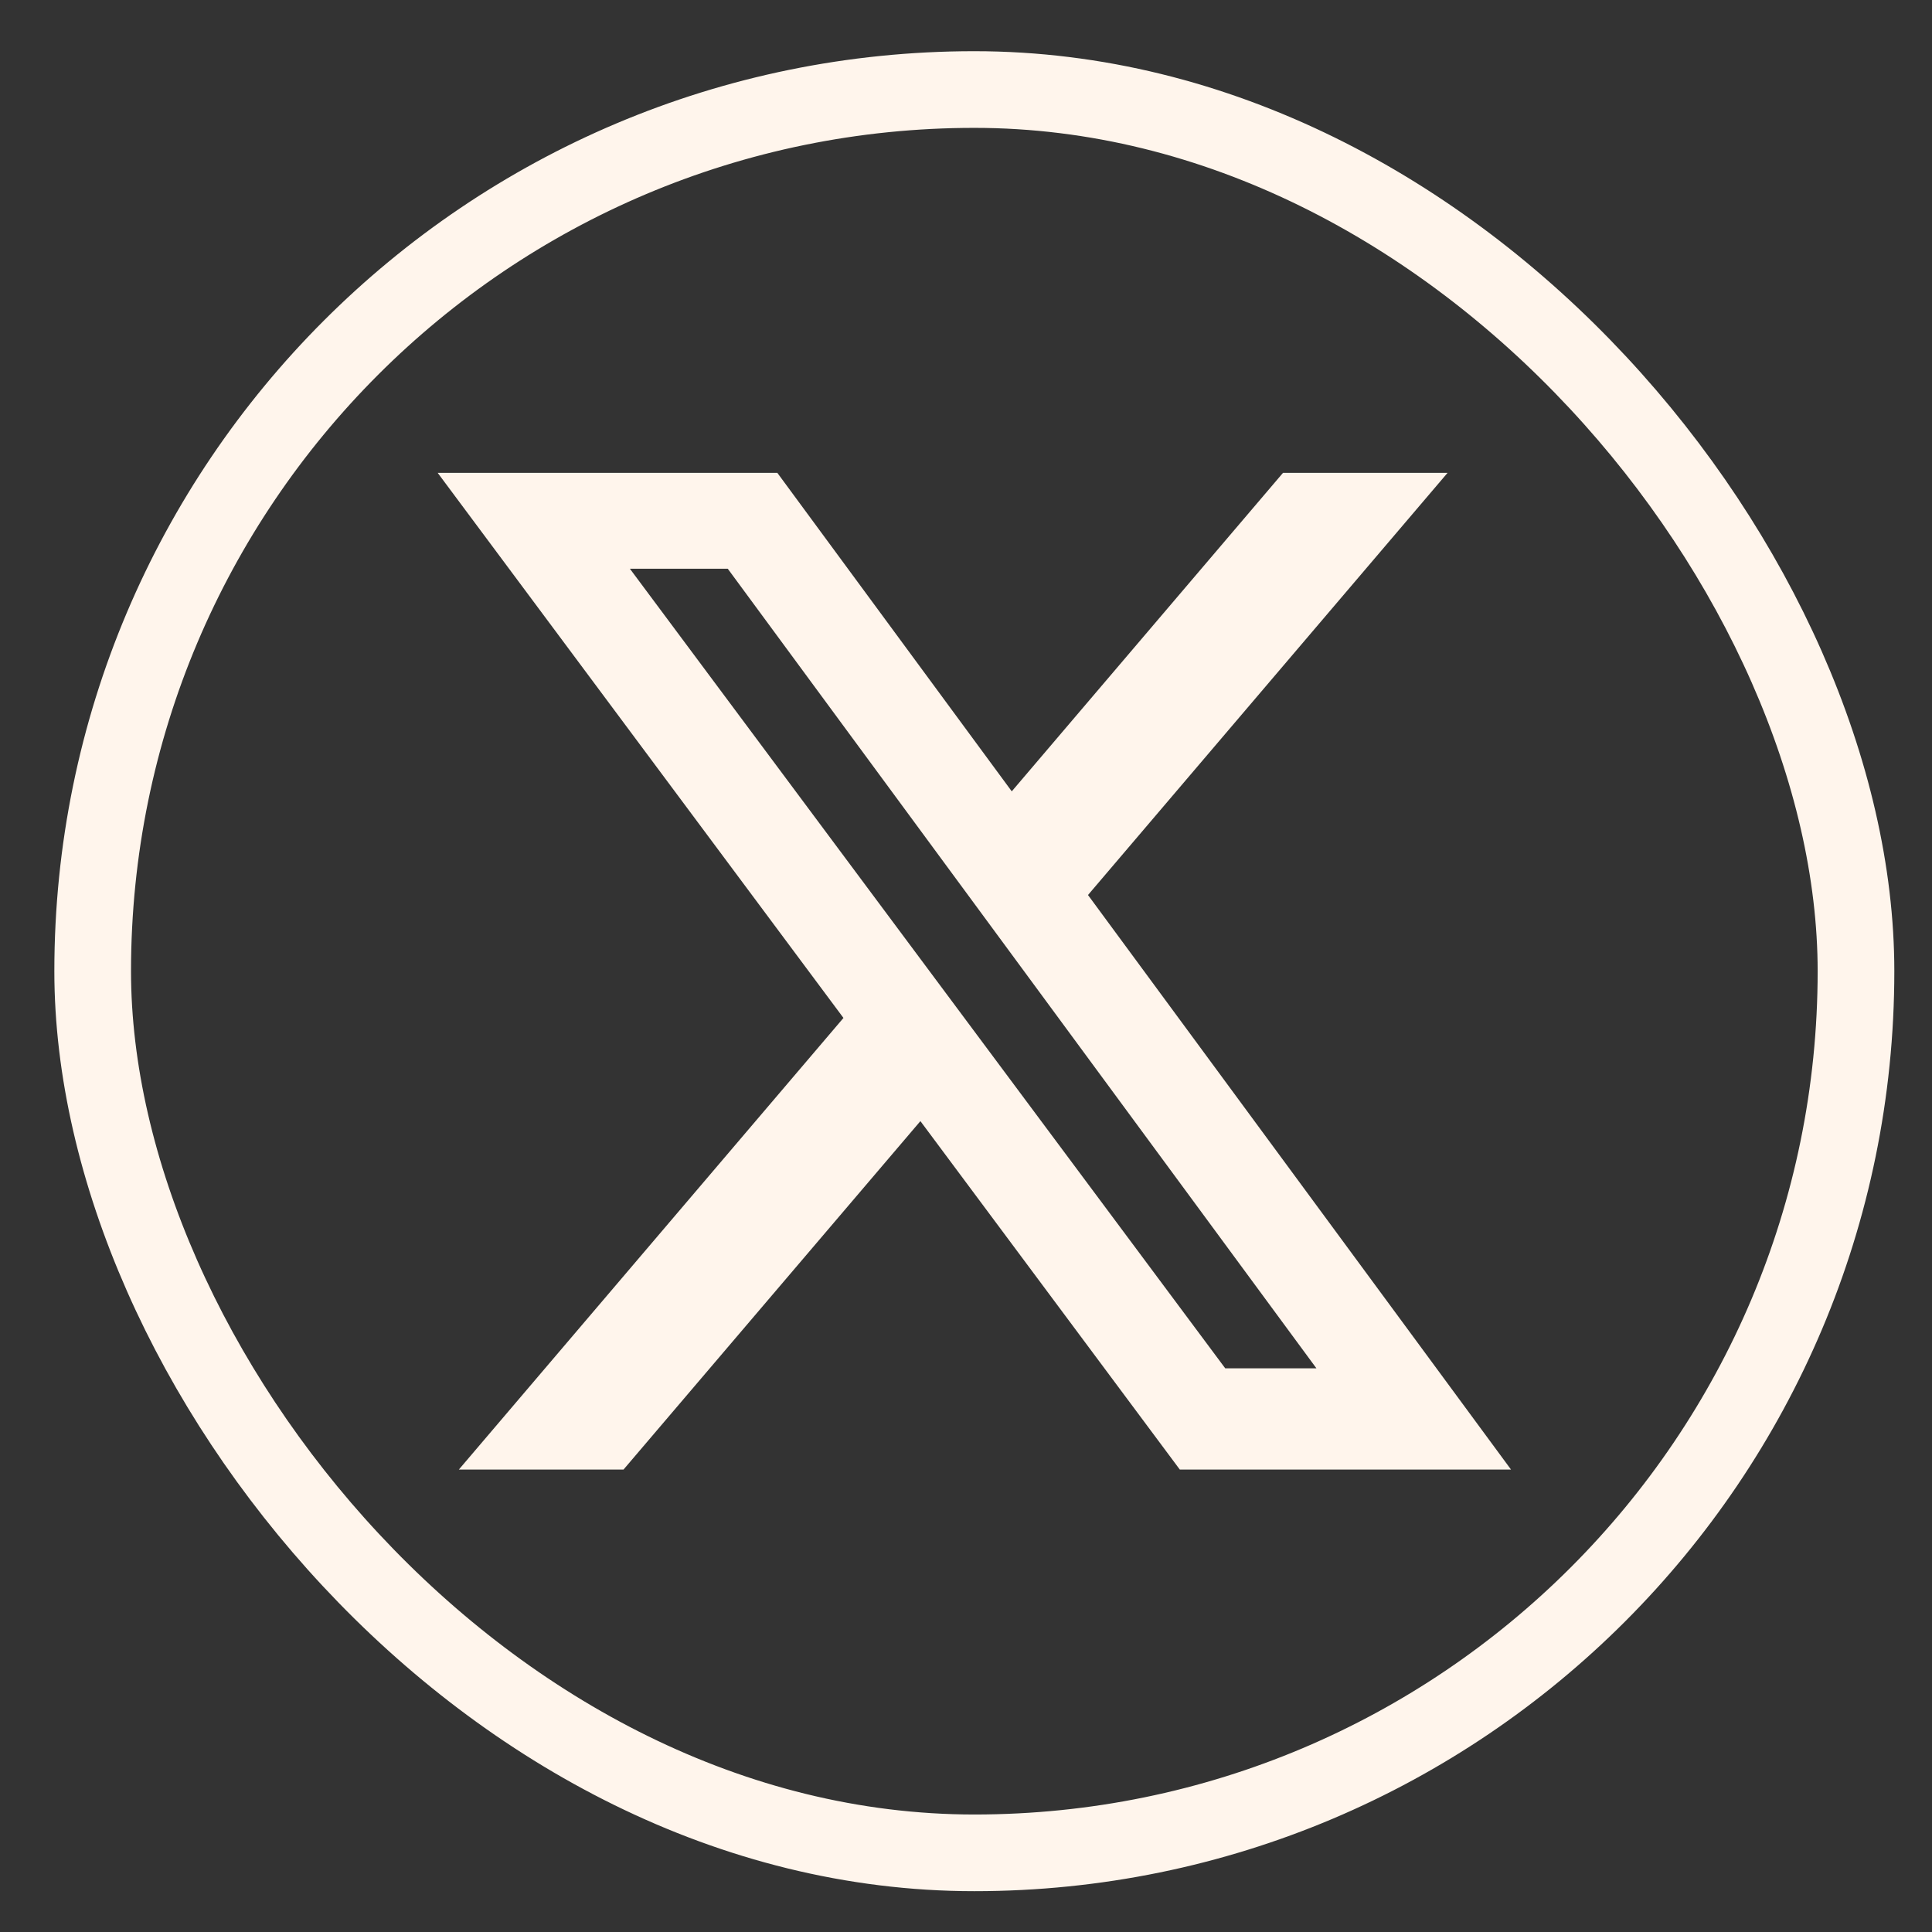 <svg width="35" height="35" viewBox="0 0 35 35" fill="none" xmlns="http://www.w3.org/2000/svg">
<rect x="0" y="0" width="35" height="35" fill="#333333" stroke="none"/>
<rect x="1.679" y="1.622" width="31.944" height="31.944" rx="15.972" stroke="#FFF5EC" stroke-width="1.389"/>
<path d="M23.243 8.566H26.224L19.71 16.214L27.373 26.622H21.373L16.674 20.31L11.296 26.622H8.313L15.28 18.441L7.929 8.566H14.082L18.329 14.336L23.243 8.566ZM22.196 24.788H23.848L13.184 10.303H11.411L22.196 24.788Z" fill="#FFF5EC"/>
</svg>
